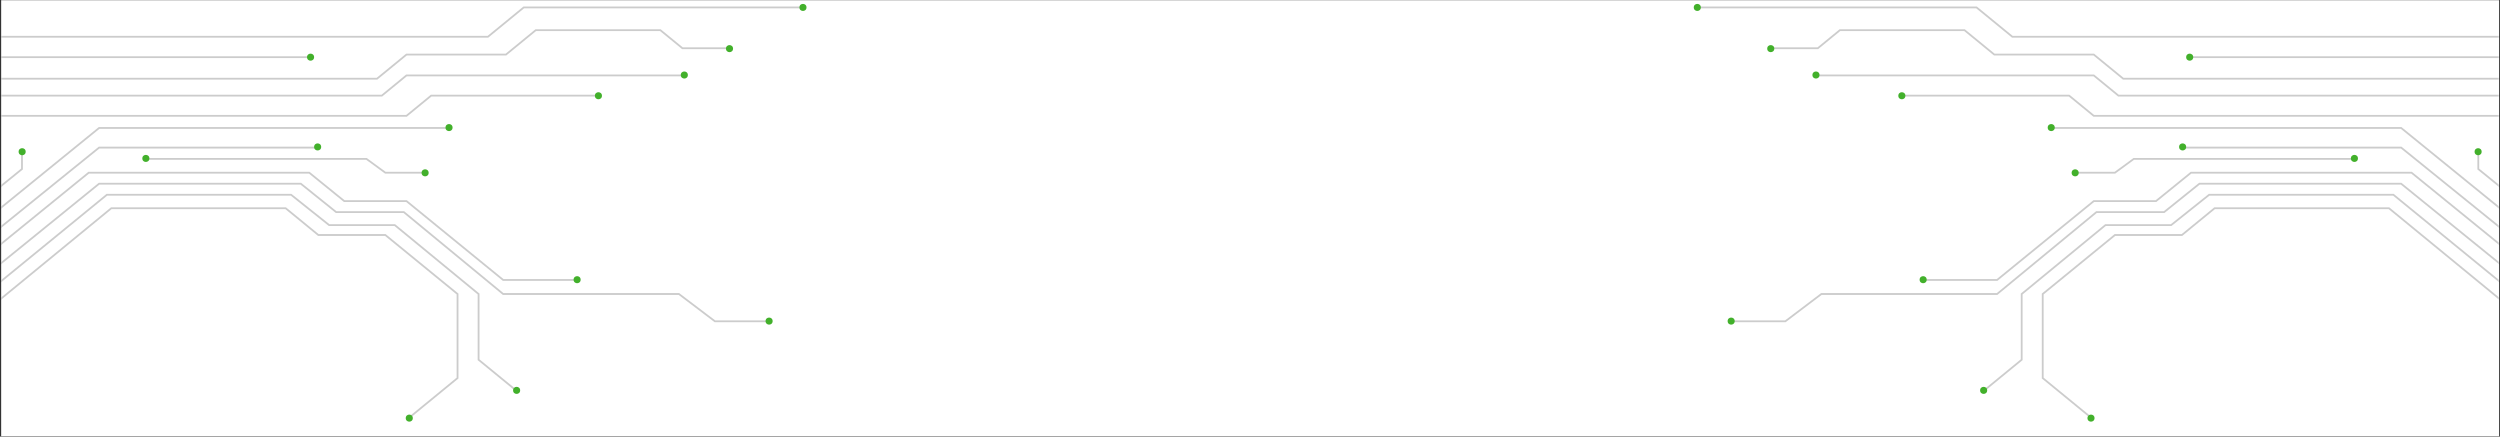 <svg width="1380" height="241" viewBox="0 0 1380 241" fill="none" xmlns="http://www.w3.org/2000/svg">
<rect x="0" y="0" width="1380" height="241" fill="#333333" stroke="none"/>
<rect x="0.641" y="0.116" width="1378.87" height="240.696" fill="white"/>
<mask id="mask0_1_2" style="mask-type:alpha" maskUnits="userSpaceOnUse" x="0" y="0" width="455" height="241">
<rect x="0.641" y="0.121" width="453.63" height="240.696" fill="white"/>
</mask>
<g mask="url(#mask0_1_2)">
<path d="M-71.595 20.286H269.343L289.103 4.102H443.237M-71.595 31.567H171.66M-71.595 43.439H208.12L224.374 30.128H279.285L295.758 16.637H364.506L376.696 26.62H402.723M-71.595 52.792H210.756L224.374 41.64H376.696M-71.595 63.945H224.374L237.992 52.792H329.802M-71.595 79.414L-60.887 70.644H-26.457L-5.948 87.441V99.92L-71.595 152.388M-71.595 140.438L-21.088 99.057M-71.595 125.239L-40.114 99.92V86.54M-71.595 161.256L12.13 93.309V83.858M-71.595 173.261L54.705 70.644H248.556M-71.595 183.596L54.705 81.474H175.719M-71.595 193.336L48.977 95.324H170.702L190.029 111H224.374L277.744 154.527H317.7M80.384 87.714H202.294L212.701 95.324H235.002M-71.595 203.838L54.705 101.412H166.056L185.569 117.088H222.922L277.744 162.289H374.752L394.637 177.356H423.627M-71.595 214.187L59.013 107.499H160.666L181.666 124.241H217.904L264.178 162.289V198.576L285.178 215.773M224.595 231.602L252.563 208.696V162.289L212.701 129.72H175.719L157.693 114.957H61.429L-71.595 224.079" stroke="black" stroke-opacity="0.2"/>
<circle cx="12.225" cy="83.748" r="1.951" fill="#42B02B"/>
<circle cx="80.512" cy="87.445" r="1.951" fill="#42B02B"/>
<circle cx="234.662" cy="95.403" r="1.951" fill="#42B02B"/>
<circle cx="318.568" cy="154.391" r="1.951" fill="#42B02B"/>
<circle cx="285.176" cy="215.486" r="1.951" fill="#42B02B"/>
<circle cx="225.92" cy="230.806" r="1.951" fill="#42B02B"/>
<circle cx="424.544" cy="177.251" r="1.951" fill="#42B02B"/>
<circle cx="175.335" cy="81.102" r="1.951" fill="#42B02B"/>
<circle cx="171.433" cy="31.559" r="1.951" fill="#42B02B"/>
<circle cx="247.865" cy="70.426" r="1.951" fill="#42B02B"/>
<circle cx="330.328" cy="52.854" r="1.951" fill="#42B02B"/>
<circle cx="377.742" cy="41.409" r="1.951" fill="#42B02B"/>
<circle cx="402.69" cy="26.843" r="1.951" fill="#42B02B"/>
<circle cx="443.237" cy="4.102" r="1.951" fill="#42B02B"/>
</g>
<mask id="mask1_1_2" style="mask-type:alpha" maskUnits="userSpaceOnUse" x="925" y="0" width="455" height="241">
<rect width="453.63" height="240.696" transform="matrix(-1 0 0 1 1379.51 0.121)" fill="white"/>
</mask>
<g mask="url(#mask1_1_2)">
<path d="M1451.74 20.286H1110.81L1091.04 4.102H936.911M1451.74 31.567H1208.49M1451.74 43.439H1172.03L1155.77 30.128H1100.86L1084.39 16.637H1015.64L1003.45 26.62H977.424M1451.74 52.792H1169.39L1155.77 41.64H1003.45M1451.74 63.945H1155.77L1142.16 52.792H1050.35M1451.74 79.414L1441.03 70.644H1406.61L1386.1 87.441V99.92L1451.74 152.388M1451.74 140.438L1401.24 99.057M1451.74 125.239L1420.26 99.92V86.54M1451.74 161.256L1368.02 93.309V83.858M1451.74 173.261L1325.44 70.644H1131.59M1451.74 183.596L1325.44 81.474H1204.43M1451.74 193.336L1331.17 95.324H1209.45L1190.12 111H1155.77L1102.4 154.527H1062.45M1299.76 87.714H1177.85L1167.45 95.324H1145.15M1451.74 203.838L1325.44 101.412H1214.09L1194.58 117.088H1157.23L1102.4 162.289H1005.4L985.511 177.356H956.52M1451.74 214.187L1321.14 107.499H1219.48L1198.48 124.241H1162.24L1115.97 162.289V198.576L1094.97 215.773M1155.55 231.602L1127.58 208.696V162.289L1167.45 129.72H1204.43L1222.46 114.957H1318.72L1451.74 224.079" stroke="black" stroke-opacity="0.2"/>
<circle r="1.951" transform="matrix(-1 0 0 1 1367.92 83.748)" fill="#42B02B"/>
<circle r="1.951" transform="matrix(-1 0 0 1 1299.64 87.445)" fill="#42B02B"/>
<circle r="1.951" transform="matrix(-1 0 0 1 1145.49 95.403)" fill="#42B02B"/>
<circle r="1.951" transform="matrix(-1 0 0 1 1061.58 154.391)" fill="#42B02B"/>
<circle r="1.951" transform="matrix(-1 0 0 1 1094.97 215.486)" fill="#42B02B"/>
<circle r="1.951" transform="matrix(-1 0 0 1 1154.23 230.806)" fill="#42B02B"/>
<circle r="1.951" transform="matrix(-1 0 0 1 955.604 177.251)" fill="#42B02B"/>
<circle r="1.951" transform="matrix(-1 0 0 1 1204.81 81.102)" fill="#42B02B"/>
<circle r="1.951" transform="matrix(-1 0 0 1 1208.71 31.559)" fill="#42B02B"/>
<circle r="1.951" transform="matrix(-1 0 0 1 1132.28 70.426)" fill="#42B02B"/>
<circle r="1.951" transform="matrix(-1 0 0 1 1049.82 52.854)" fill="#42B02B"/>
<circle r="1.951" transform="matrix(-1 0 0 1 1002.41 41.409)" fill="#42B02B"/>
<circle r="1.951" transform="matrix(-1 0 0 1 977.458 26.843)" fill="#42B02B"/>
<circle r="1.951" transform="matrix(-1 0 0 1 936.911 4.102)" fill="#42B02B"/>
</g>
</svg>
